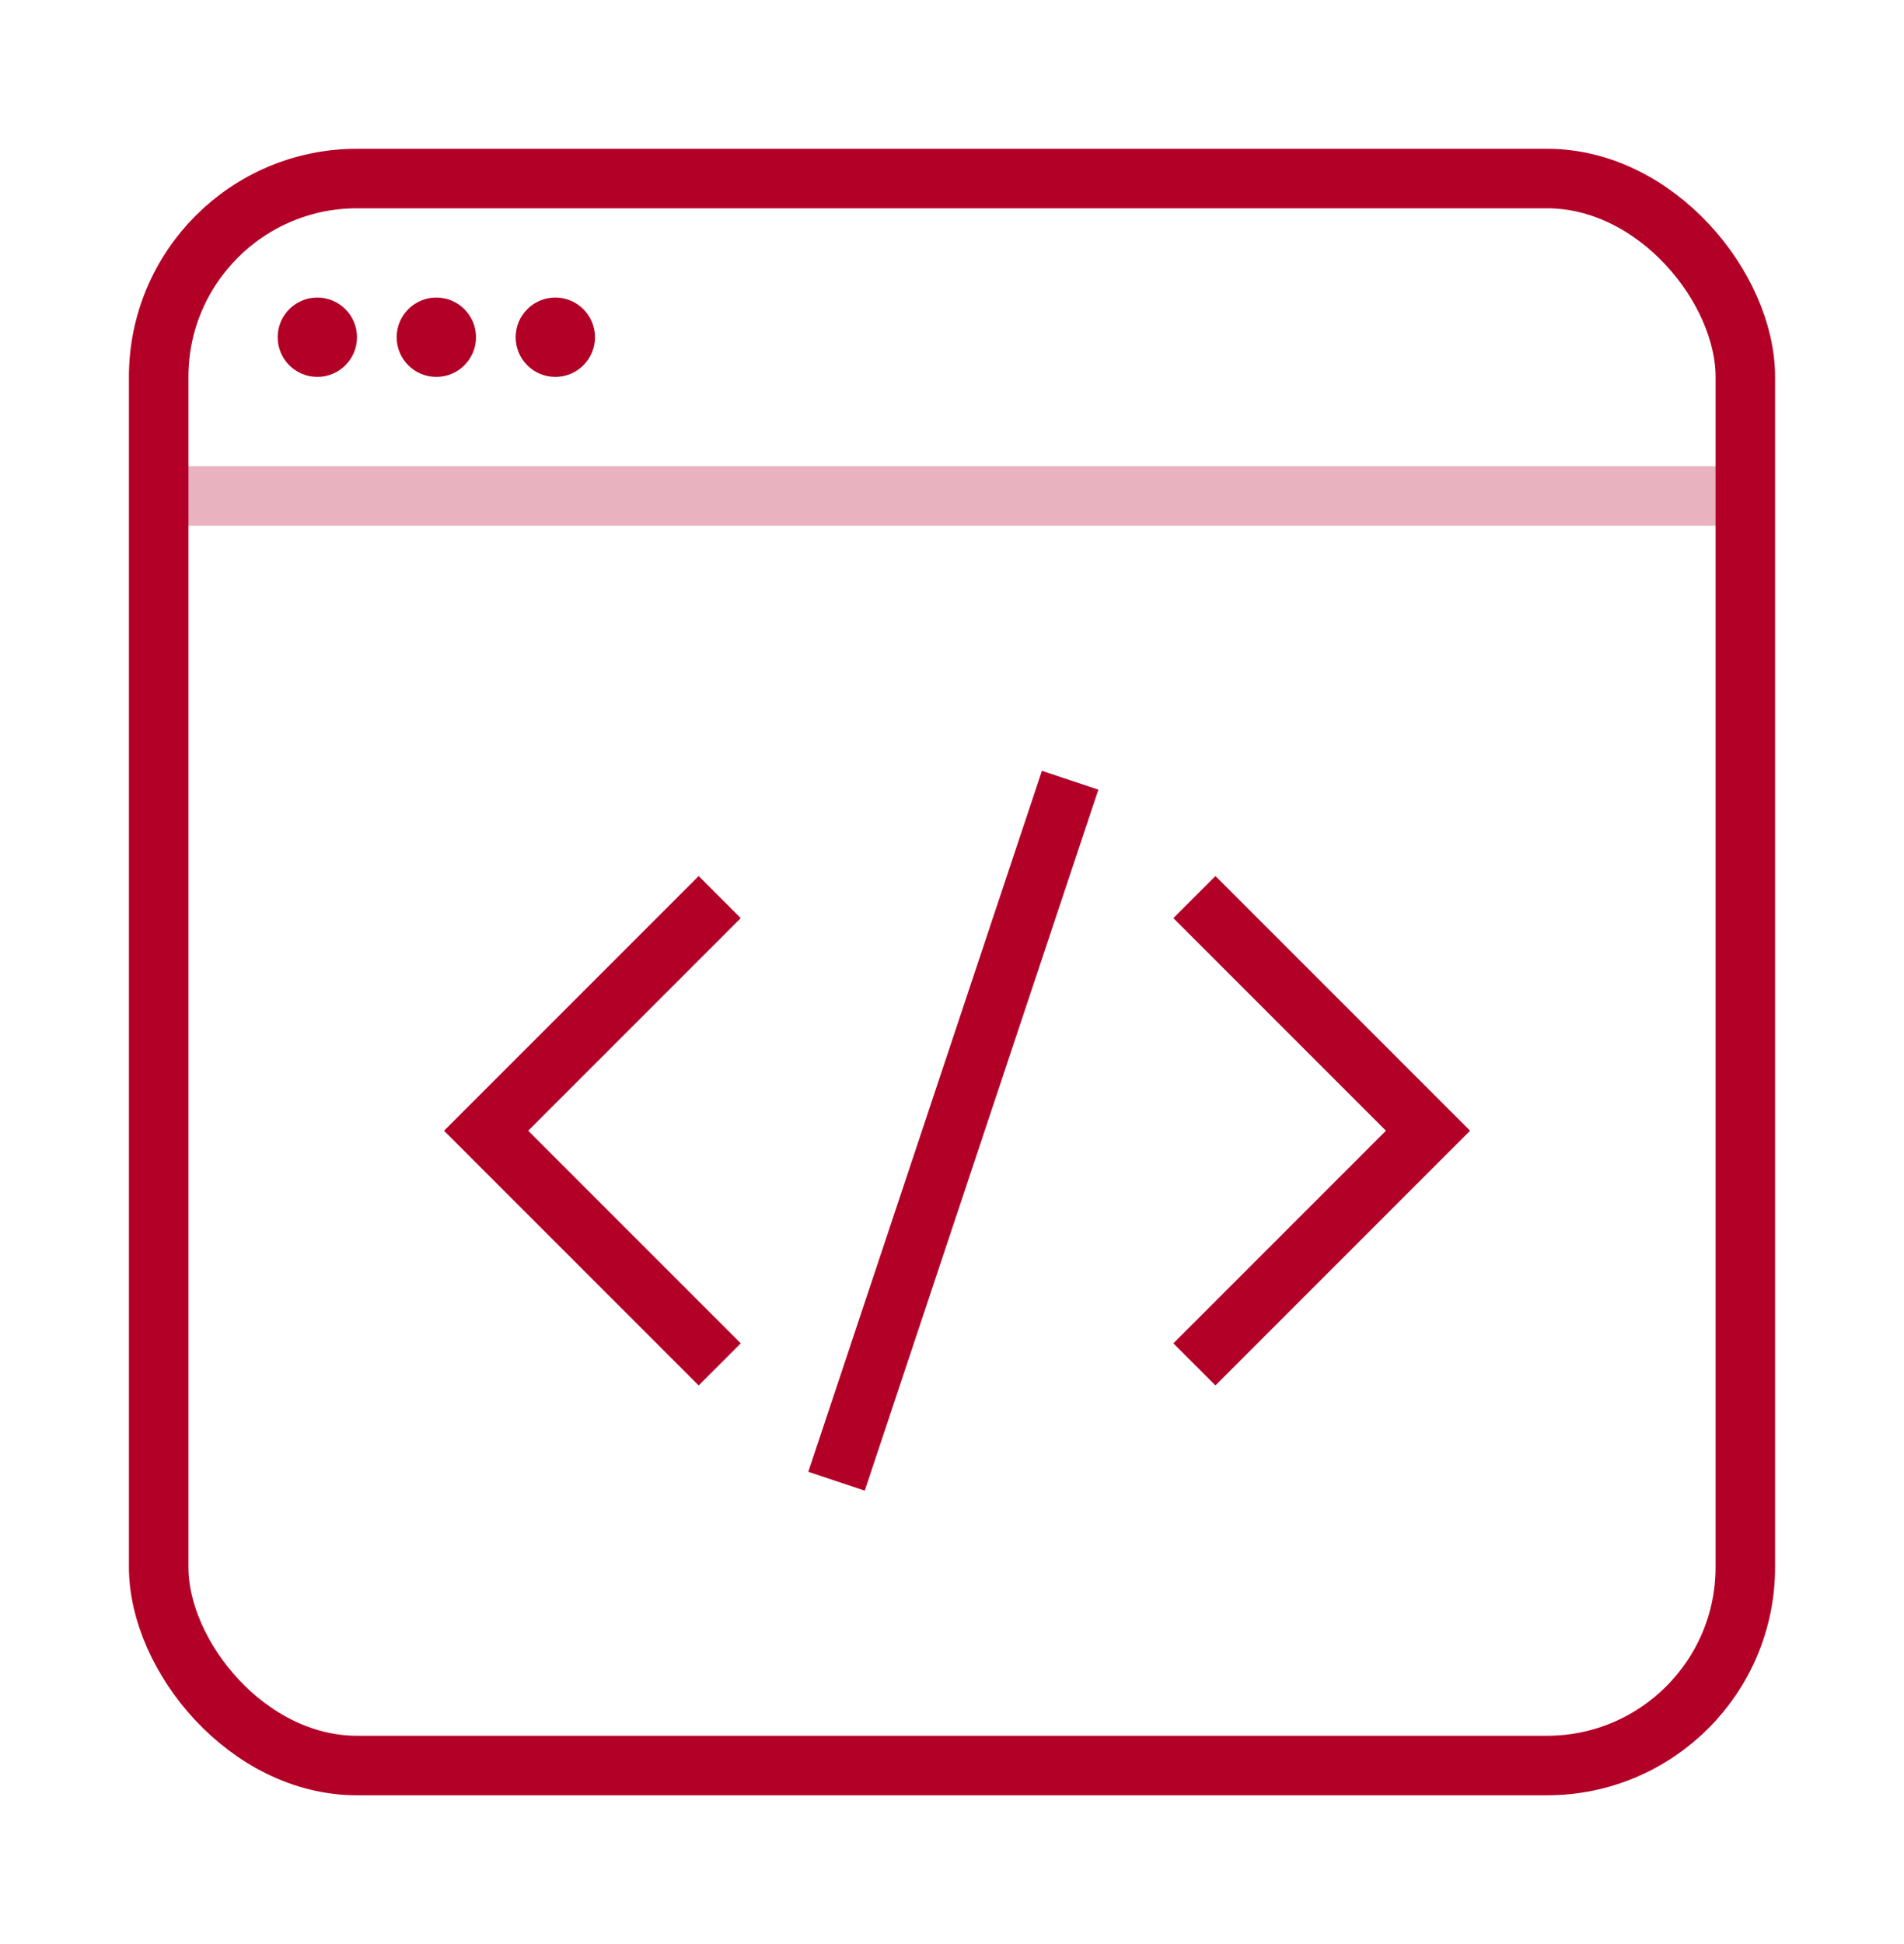 <?xml version="1.0" encoding="UTF-8"?> <svg xmlns="http://www.w3.org/2000/svg" width="48" height="49" viewBox="0 0 48 49" fill="none"> <rect x="4" y="4.5" width="40" height="40" rx="5" stroke="#B30027" stroke-width="1.5"></rect> <path d="M4 12.5H44" stroke="#B30027" stroke-opacity="0.3" stroke-width="1.5"></path> <circle cx="8" cy="8.5" r="1" fill="#B30027"></circle> <circle cx="11" cy="8.5" r="1" fill="#B30027"></circle> <circle cx="14" cy="8.5" r="1" fill="#B30027"></circle> <path d="M18.144 22.611L12.255 28.5L18.144 34.389" stroke="#B30027" stroke-width="1.5"></path> <path d="M30.111 22.611L36 28.5L30.111 34.389" stroke="#B30027" stroke-width="1.5"></path> <path d="M26.978 19.666L21.089 37.334" stroke="#B30027" stroke-width="1.5"></path> </svg> 